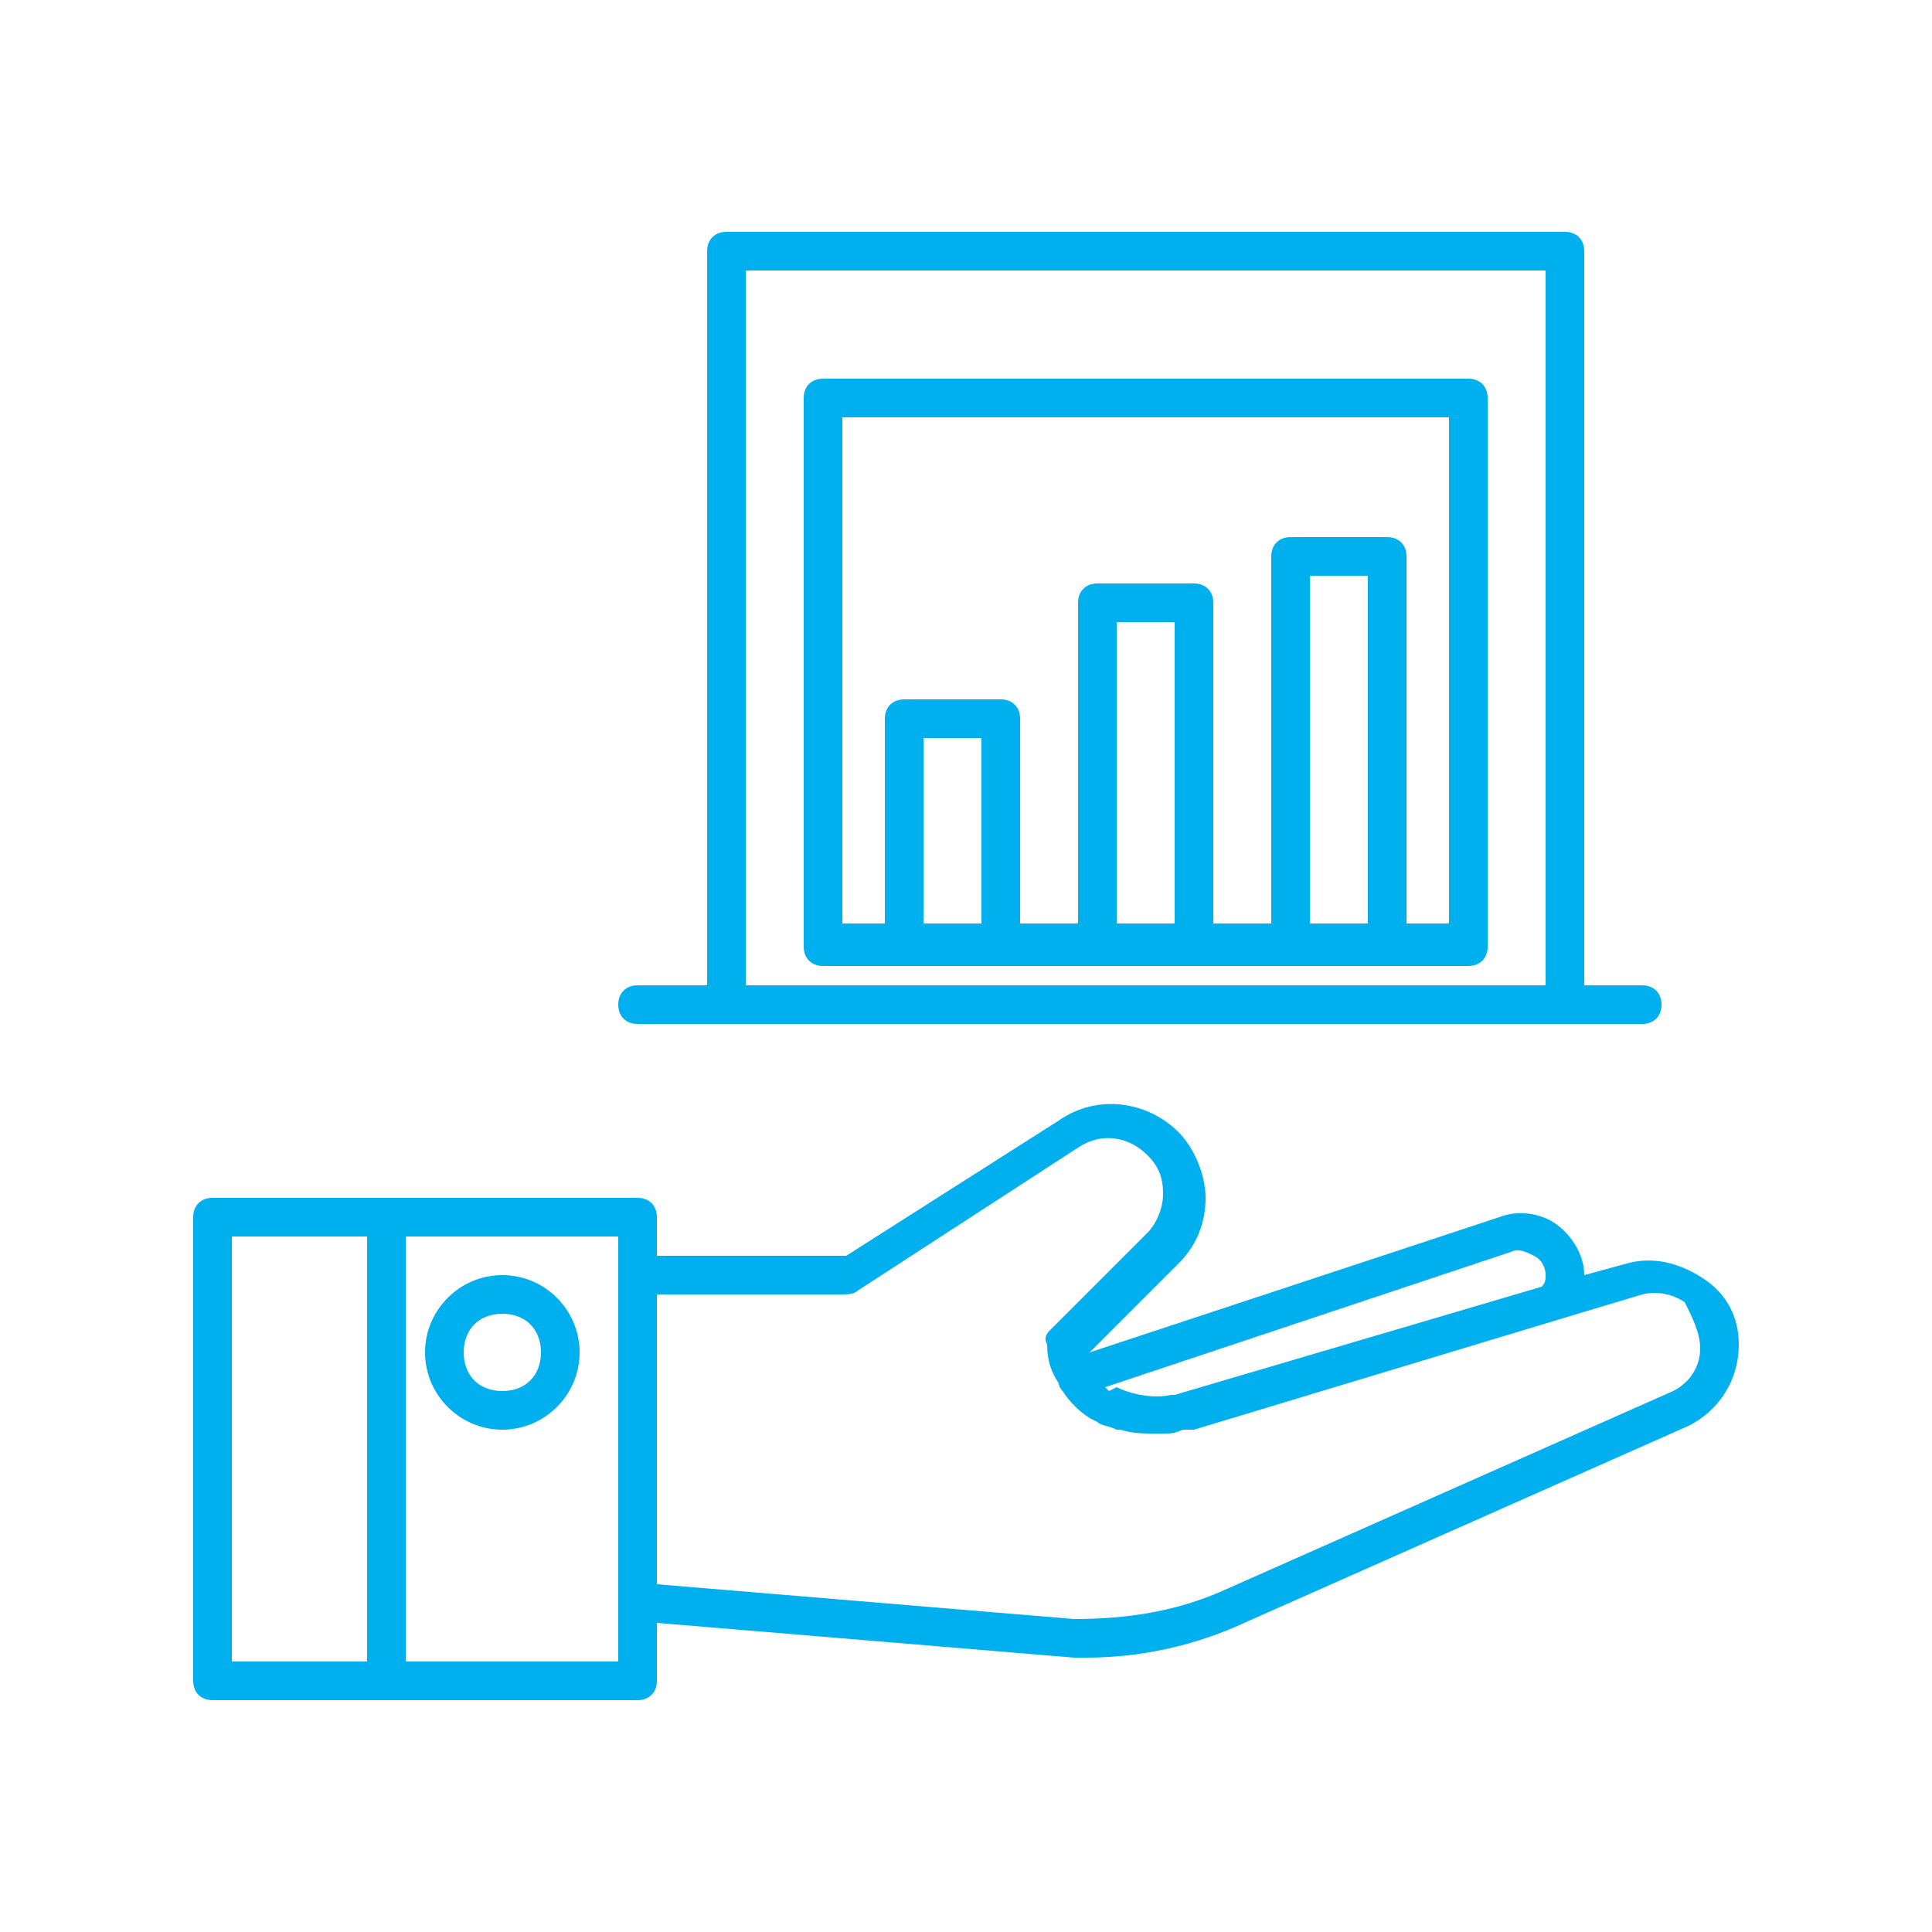 <?xml version="1.0" encoding="utf-8"?>
<!-- Generator: Adobe Illustrator 23.0.0, SVG Export Plug-In . SVG Version: 6.00 Build 0)  -->
<svg version="1.1" id="Layer_1" xmlns="http://www.w3.org/2000/svg" xmlns:xlink="http://www.w3.org/1999/xlink" x="0px" y="0px"
	 viewBox="0 0 50 50" style="enable-background:new 0 0 50 50;" xml:space="preserve">
<style type="text/css">
	.st0{fill:#00AFED;}
</style>
<g>
	<path class="st0" d="M44.1,33.1c-0.6-0.4-1.3-0.6-2-0.4L41,33c0-0.5-0.3-1-0.7-1.3c-0.4-0.3-1-0.4-1.5-0.2L28.2,35l2.3-2.3
		c0.5-0.5,0.7-1.1,0.7-1.7s-0.3-1.3-0.7-1.7c-0.8-0.8-2.1-1-3.1-0.3l-5.5,3.5c-0.2,0-0.4,0-0.7,0H17v-1c0-0.3-0.2-0.5-0.5-0.5h-11
		C5.2,31,5,31.2,5,31.5v12C5,43.8,5.2,44,5.5,44h11c0.3,0,0.5-0.2,0.5-0.5V42l10.8,0.9c0.1,0,0.2,0,0.3,0c1.4,0,2.8-0.3,4.1-0.9
		l11.5-5.1c0.8-0.4,1.3-1.2,1.3-2.1v0C45,34.1,44.7,33.5,44.1,33.1z M9.5,43H6V32h3.5V43z M16,33v8.5V43h-5.5V32H16V33z M39.1,32.4
		c0.2-0.1,0.4,0,0.6,0.1c0.2,0.1,0.3,0.3,0.3,0.5c0,0.1,0,0.2-0.1,0.3l-9.5,2.8c0,0-0.1,0-0.1,0c0,0,0,0,0,0c-0.4,0.1-1,0-1.4-0.2
		L28.7,36c0,0,0,0-0.1-0.1L39.1,32.4z M44,34.9c0,0.5-0.3,0.9-0.7,1.1l-11.5,5.1c-1.3,0.6-2.6,0.8-4,0.8L17,41v-7.5h4.2
		c0.2,0,0.4,0,0.6,0c0.1,0,0.3,0,0.4-0.1l5.7-3.7c0.6-0.4,1.3-0.3,1.8,0.2c0.3,0.3,0.4,0.6,0.4,1s-0.2,0.8-0.4,1l-2.5,2.5
		c-0.1,0.1-0.2,0.2-0.1,0.4c0,0.4,0.1,0.7,0.3,1c0,0.1,0.1,0.2,0.1,0.2c0.2,0.3,0.4,0.5,0.7,0.7l0.2,0.1c0.1,0.1,0.3,0.1,0.5,0.2
		c0,0,0.1,0,0.1,0c0.3,0.1,0.6,0.1,0.9,0.1c0,0,0.1,0,0.1,0c0,0,0,0,0.1,0c0.2,0,0.3,0,0.5-0.1c0,0,0,0,0.1,0c0.1,0,0.1,0,0.2,0
		l9.6-2.9c0,0,0,0,0,0l2-0.6c0.4-0.1,0.8,0,1.1,0.2C43.8,34.1,44,34.5,44,34.9L44,34.9z"/>
	<path class="st0" d="M13,37c1.1,0,2-0.9,2-2s-0.9-2-2-2s-2,0.9-2,2S11.9,37,13,37z M13,34c0.6,0,1,0.4,1,1s-0.4,1-1,1s-1-0.4-1-1
		S12.4,34,13,34z"/>
	<path class="st0" d="M16.5,26.5h2.3h21.7h2c0.3,0,0.5-0.2,0.5-0.5s-0.2-0.5-0.5-0.5H41v-19C41,6.2,40.8,6,40.5,6H18.8
		c-0.3,0-0.5,0.2-0.5,0.5v19h-1.8c-0.3,0-0.5,0.2-0.5,0.5S16.2,26.5,16.5,26.5z M19.3,7H40v18.5H19.3V7z"/>
	<path class="st0" d="M38,9.8H21.3c-0.3,0-0.5,0.2-0.5,0.5v14.2c0,0.3,0.2,0.5,0.5,0.5h2.1h2.5h2.5h2.5h2.5h2.5H38
		c0.3,0,0.5-0.2,0.5-0.5V10.3C38.5,10,38.3,9.8,38,9.8z M25.4,23.9h-1.5v-4.8h1.5V23.9z M30.4,23.9h-1.5v-7.8h1.5V23.9z M35.4,23.9
		h-1.5v-9h1.5V23.9z M37.5,23.9h-1.1v-9.5c0-0.3-0.2-0.5-0.5-0.5h-2.5c-0.3,0-0.5,0.2-0.5,0.5v9.5h-1.5v-8.3c0-0.3-0.2-0.5-0.5-0.5
		h-2.5c-0.3,0-0.5,0.2-0.5,0.5v8.3h-1.5v-5.3c0-0.3-0.2-0.5-0.5-0.5h-2.5c-0.3,0-0.5,0.2-0.5,0.5v5.3h-1.1V10.8h15.7V23.9z"/>
</g>
</svg>
